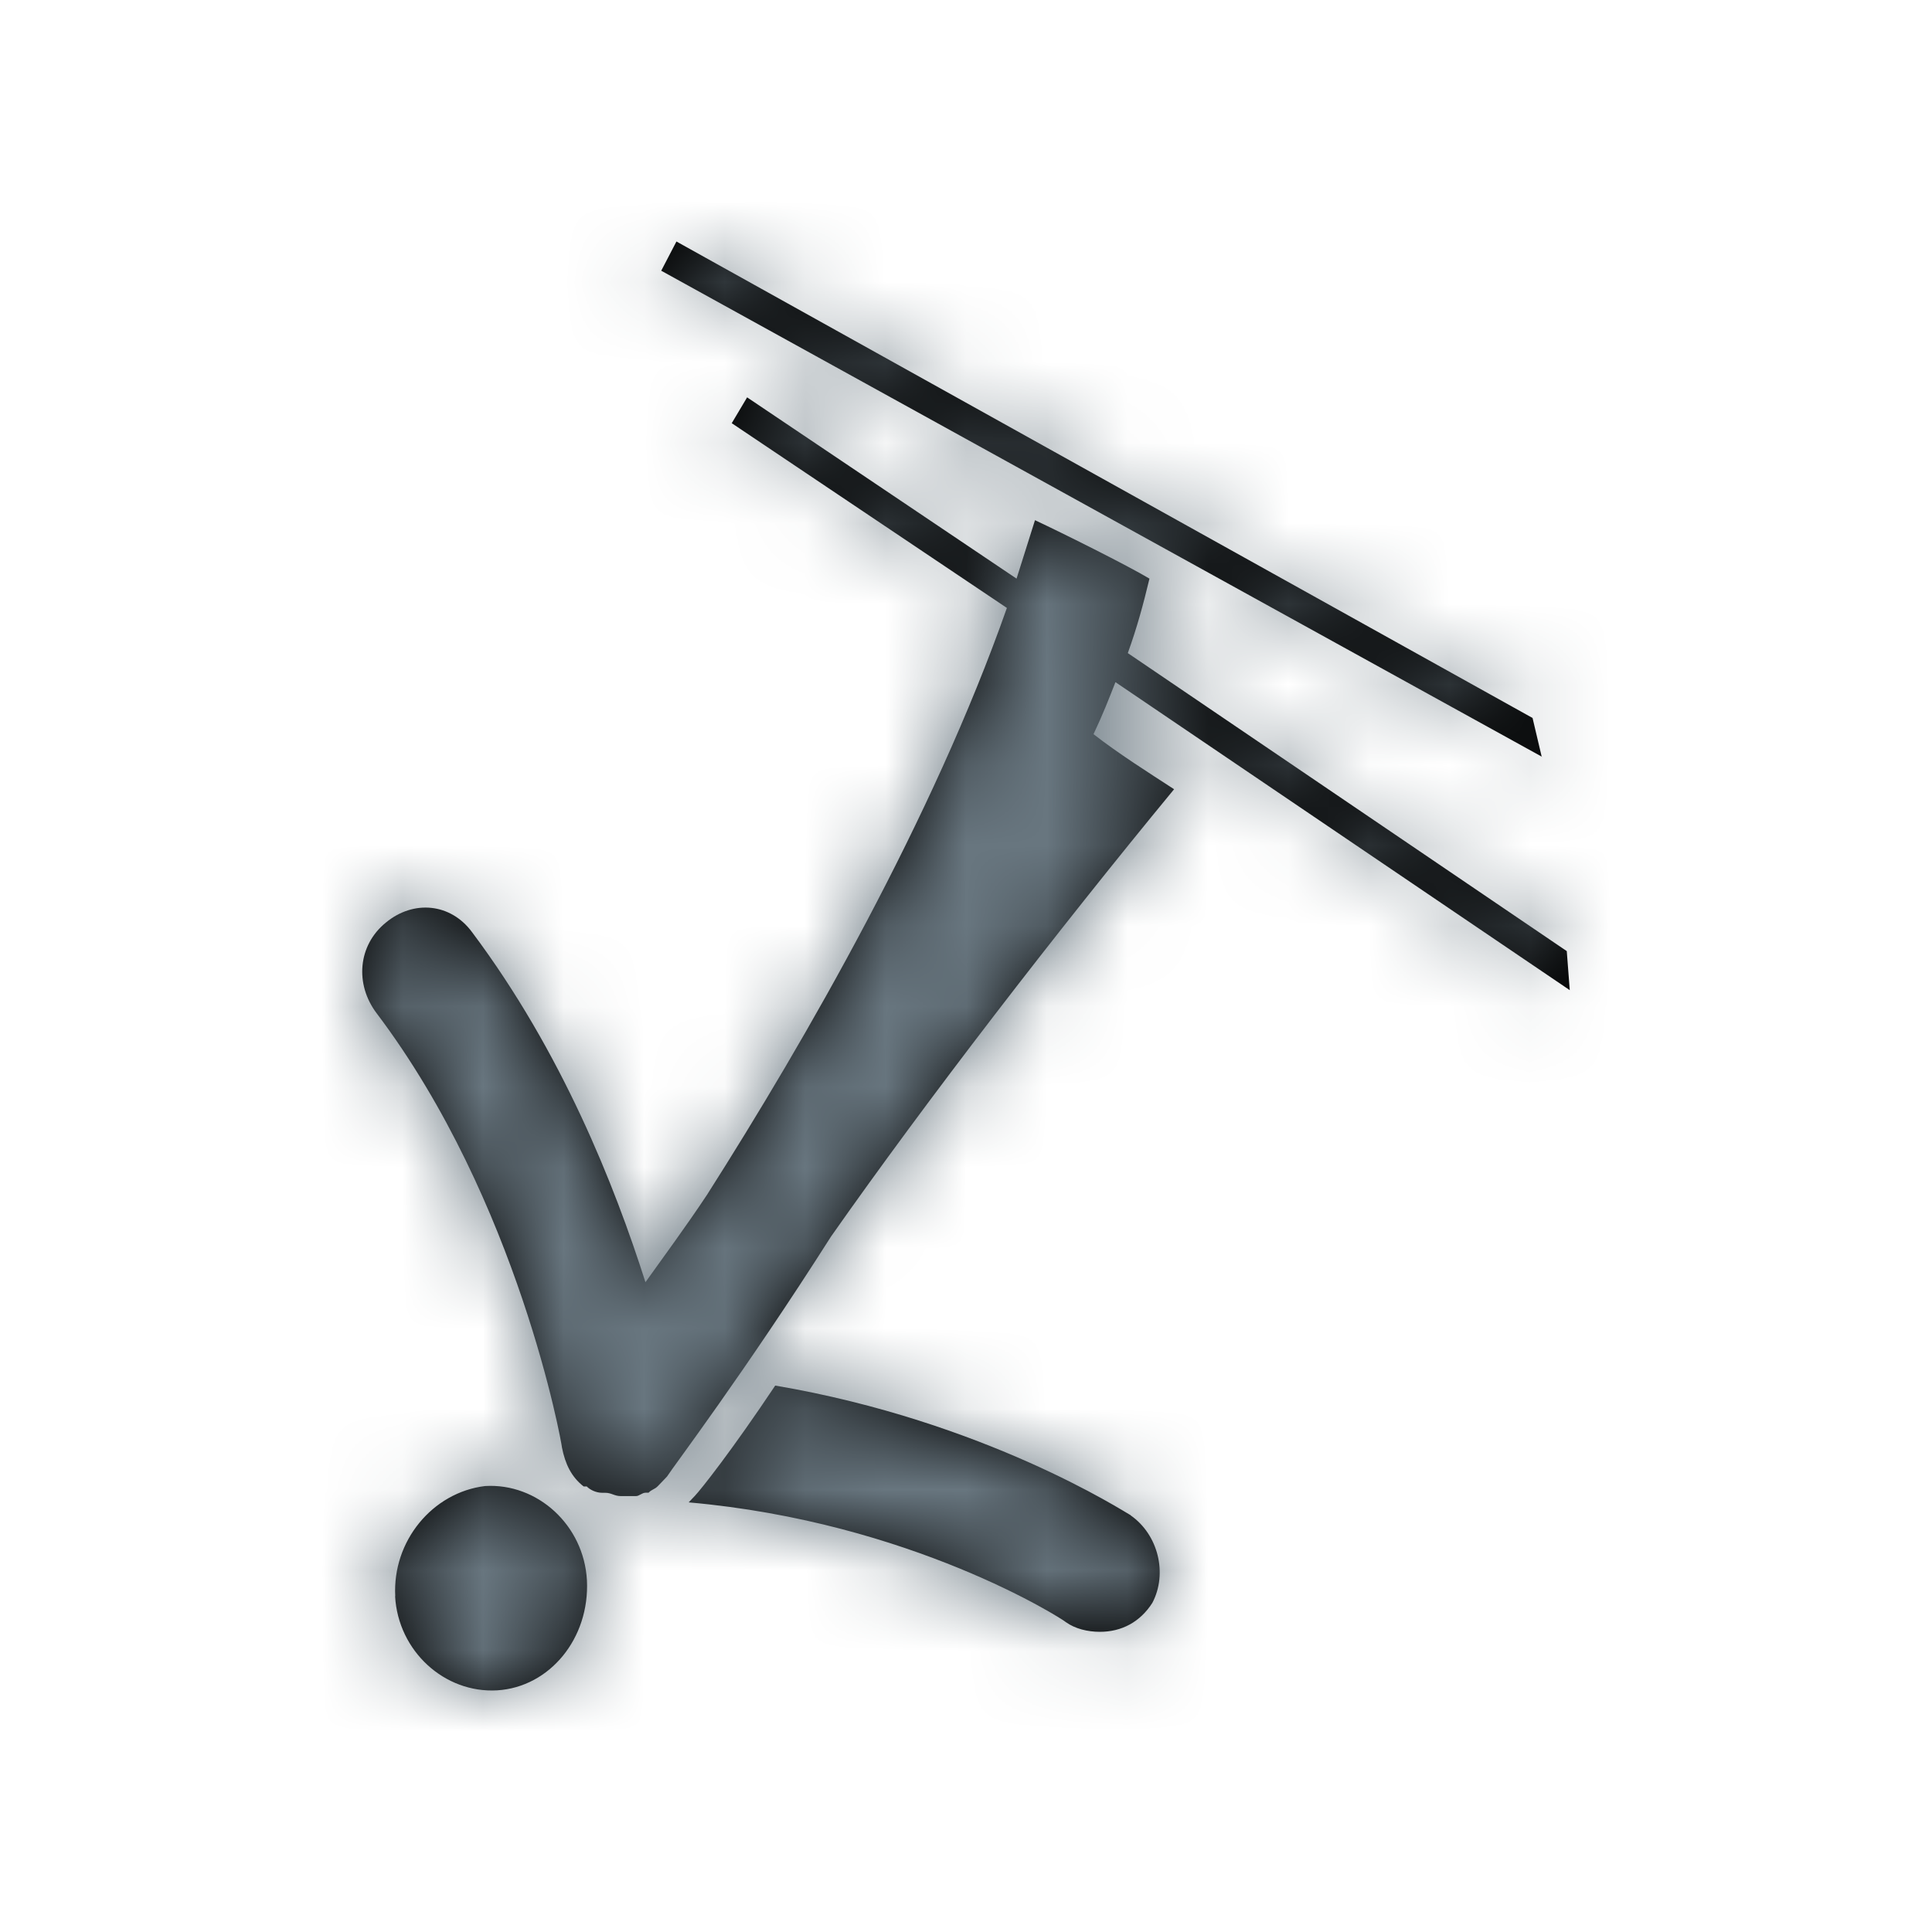 <?xml version="1.0" encoding="UTF-8"?>
<svg width="24px" height="24px" viewBox="0 0 24 24" version="1.1" xmlns="http://www.w3.org/2000/svg" xmlns:xlink="http://www.w3.org/1999/xlink">
    <!-- Generator: Sketch 57.1 (83088) - https://sketch.com -->
    <title>sport-balls/freestyle-skiing</title>
    <desc>Created with Sketch.</desc>
    <defs>
        <path d="M5.41,19.83 C5.373,19.146 5.87,18.54 6.526,18.46 C7.176,18.421 7.753,18.945 7.791,19.63 C7.827,20.353 7.328,20.958 6.676,20.998 C6.023,21.036 5.446,20.512 5.408,19.828 L5.41,19.83 Z M19.657,9.402 L8.714,3.363 L8.903,3 L19.538,8.919 L19.652,9.402 L19.657,9.402 Z M14.356,8.475 C14.277,8.677 14.198,8.88 14.084,9.12 C14.391,9.36 14.776,9.603 15.085,9.804 C13.626,11.574 12.01,13.669 10.823,15.361 C9.747,17.053 8.863,18.22 8.786,18.342 L8.748,18.382 L8.671,18.462 C8.633,18.502 8.594,18.502 8.557,18.543 L8.518,18.543 C8.478,18.543 8.439,18.585 8.401,18.585 L8.211,18.585 C8.133,18.585 8.096,18.544 8.019,18.544 L7.98,18.544 C7.903,18.544 7.826,18.505 7.789,18.465 L7.75,18.465 C7.596,18.345 7.521,18.184 7.481,17.982 C7.481,17.943 6.943,14.922 5.178,12.586 C4.906,12.226 4.946,11.742 5.293,11.461 C5.636,11.176 6.099,11.218 6.365,11.581 C7.481,13.071 8.133,14.721 8.518,15.928 C8.747,15.607 9.016,15.244 9.283,14.842 C10.514,12.907 12.087,10.171 13.008,7.552 L9.59,5.257 L9.781,4.936 L13.128,7.188 L13.357,6.462 C13.703,6.624 14.51,7.026 14.779,7.188 C14.702,7.509 14.626,7.791 14.51,8.113 L19.963,11.815 L20,12.3 L14.358,8.475 L14.356,8.475 Z M14.546,18.825 C14.889,19.065 15.006,19.548 14.815,19.911 C14.662,20.151 14.431,20.271 14.163,20.271 C14.009,20.271 13.856,20.233 13.741,20.151 C13.7,20.112 11.82,18.906 9.055,18.663 L9.132,18.582 C9.209,18.501 9.592,18.018 10.13,17.212 C12.741,17.656 14.469,18.783 14.546,18.823 L14.546,18.825 Z" id="path-1"></path>
    </defs>
    <g id="sport-balls/freestyle-skiing" stroke="none" stroke-width="1" fill="none" fill-rule="evenodd">
        <g id="icon-freeski" transform="translate(-1, 0)">
            <g transform="translate(0.5, 0)">
                <mask id="mask-2" fill="white">
                    <use xlink:href="#path-1"></use>
                </mask>
                <use fill="#000000" fill-rule="nonzero" xlink:href="#path-1"></use>
                <g id="icons/color/dark-gray" mask="url(#mask-2)" fill="#68767F">
                    <g transform="translate(0.5, 0)" id="Rectangle">
                        <rect x="0" y="0" width="24" height="24"></rect>
                    </g>
                </g>
            </g>
        </g>
    </g>
</svg>